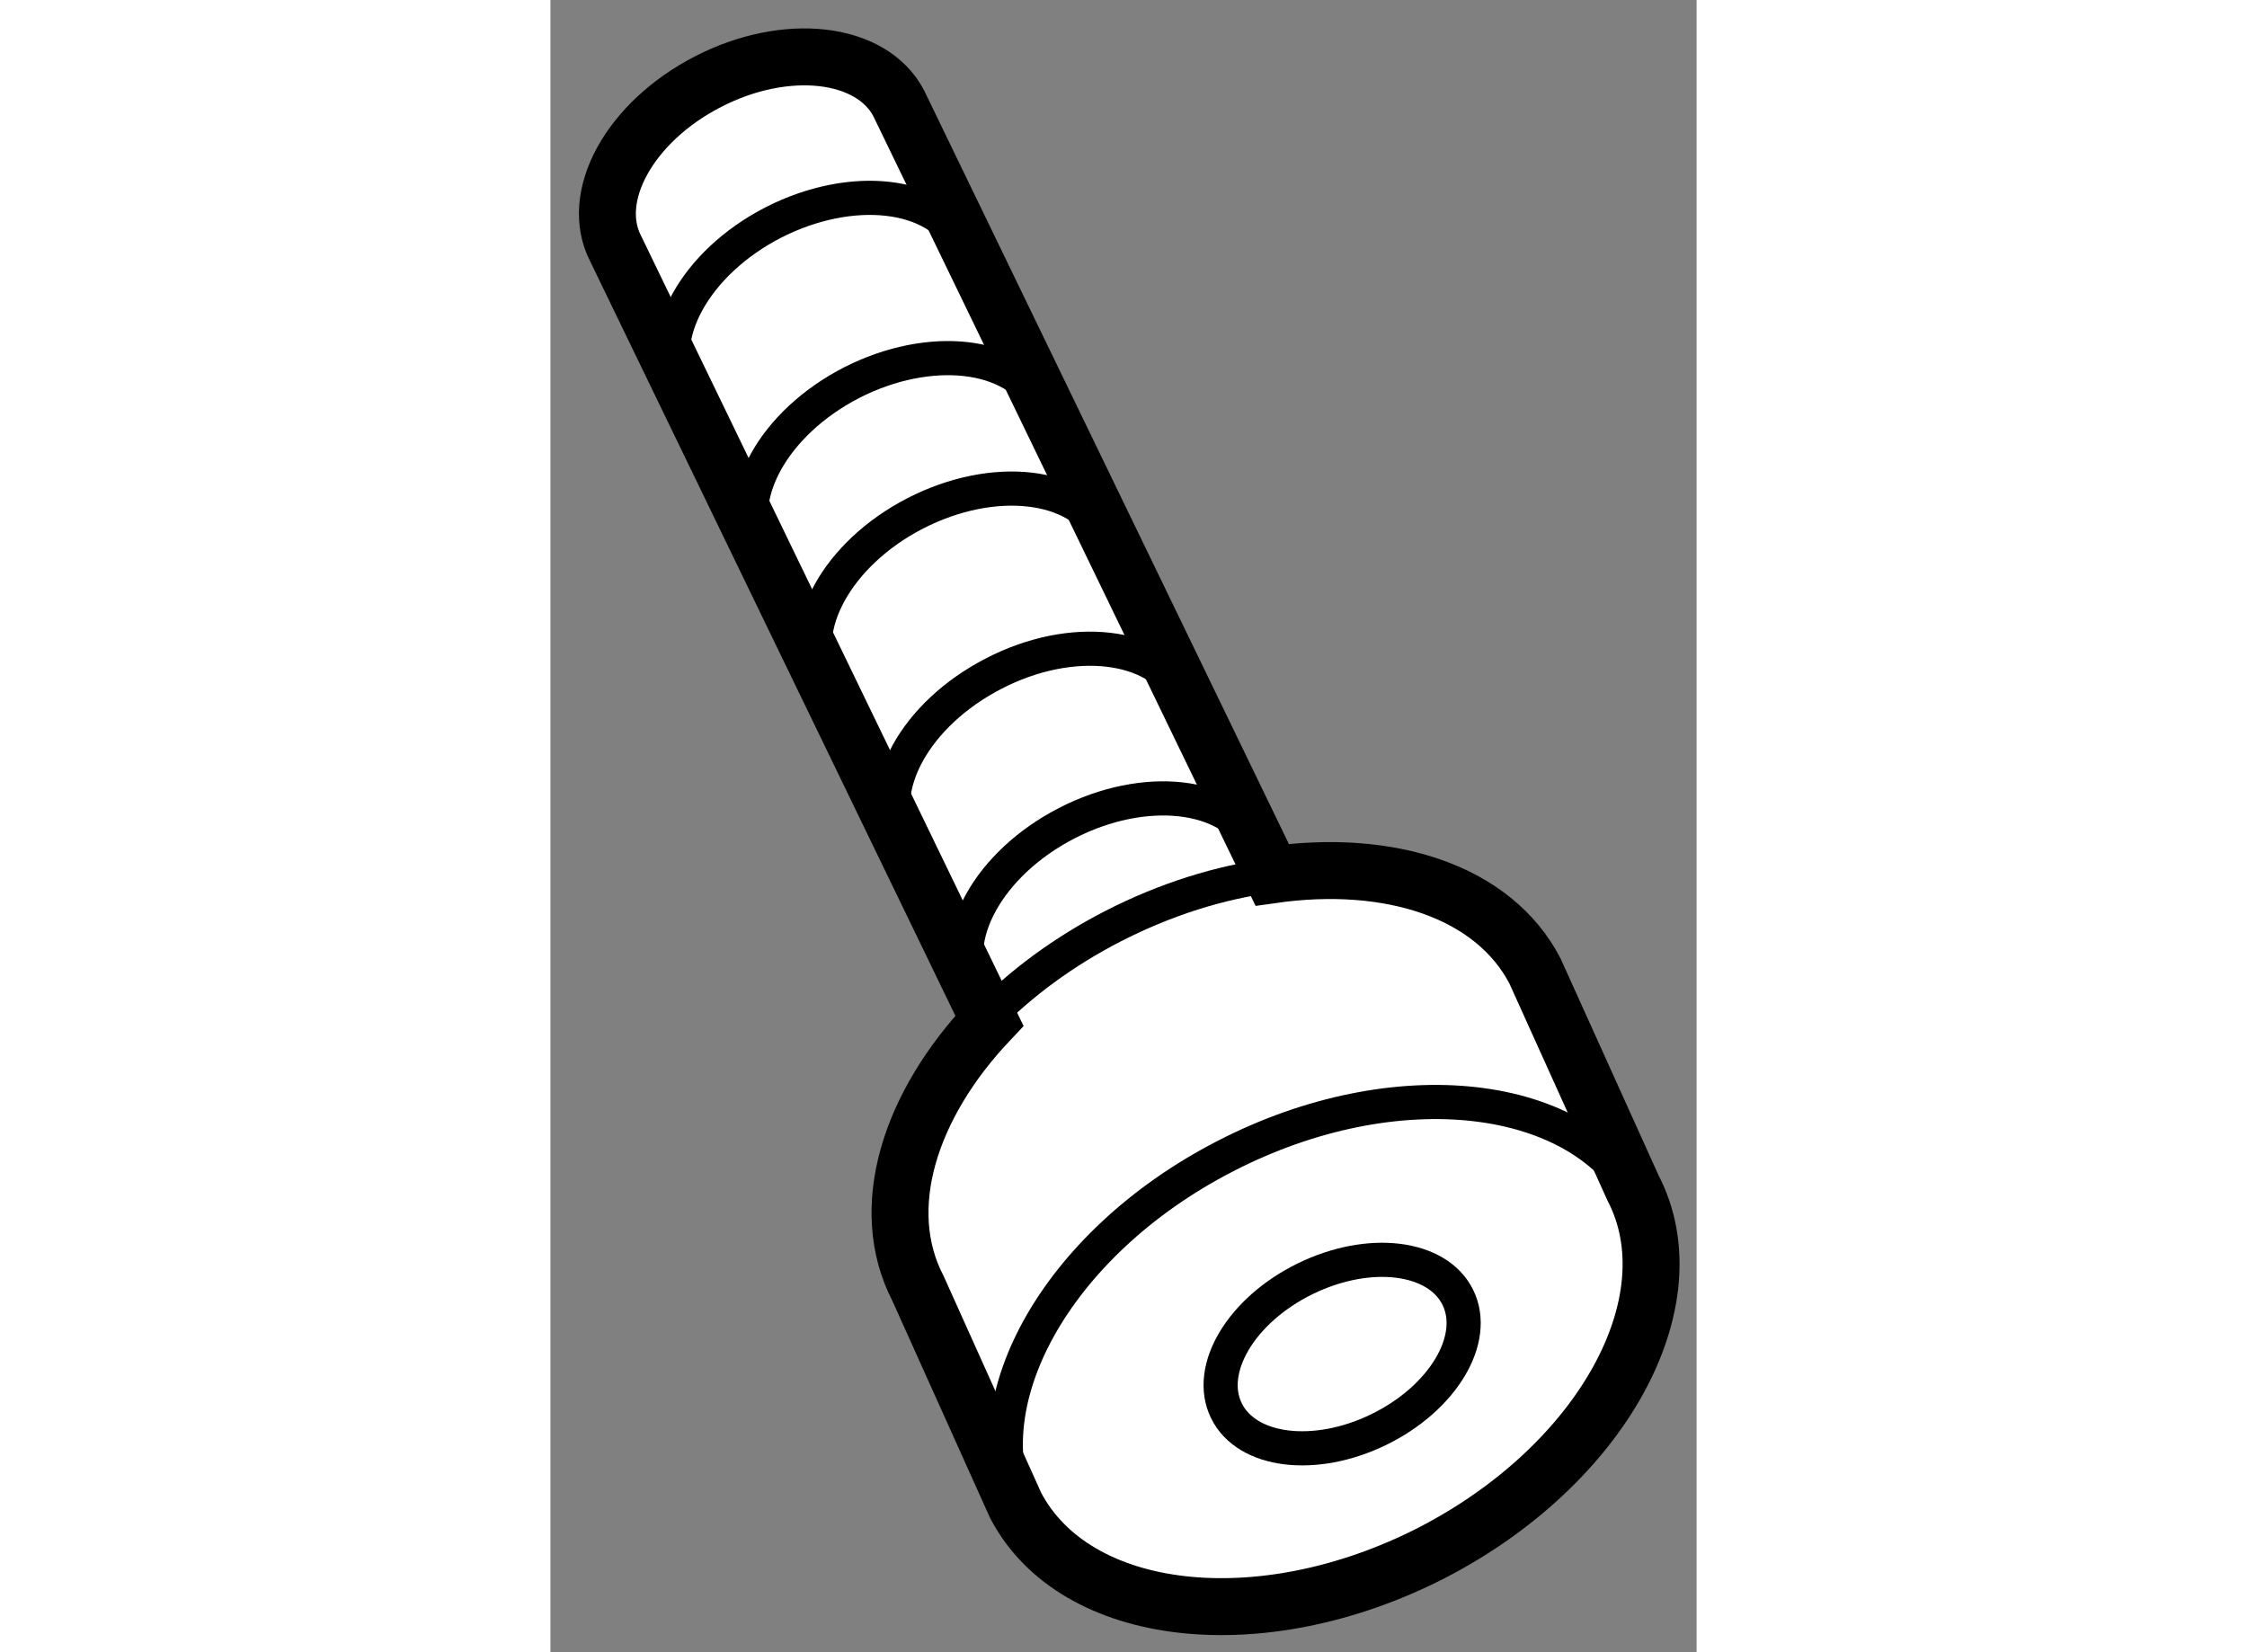 <?xml version="1.0" encoding="utf-8"?>
<!-- Generator: Adobe Illustrator 15.1.0, SVG Export Plug-In . SVG Version: 6.00 Build 0)  -->
<!DOCTYPE svg PUBLIC "-//W3C//DTD SVG 1.1//EN" "http://www.w3.org/Graphics/SVG/1.1/DTD/svg11.dtd">
<svg version="1.1" xmlns="http://www.w3.org/2000/svg" xmlns:xlink="http://www.w3.org/1999/xlink" x="0px" y="0px" width="244.8px"
	 height="180px" viewBox="154.315 130.136 10.065 14.509" enable-background="new 0 0 244.8 180" xml:space="preserve">
	
<rect x="154.315" y="130.136" width="10.065" height="14.509" fill="#808080" stroke="none"/>
	
<g><path fill="#FFFFFF" stroke="#000000" stroke-width="0.5" d="M162.053,143.773c1.498-0.772,2.287-2.211,1.768-3.207l-0.86-1.903
					c-0.364-0.701-1.278-0.992-2.308-0.845l-3.279-6.774c-0.239-0.458-0.99-0.544-1.675-0.191c-0.688,0.354-1.049,1.01-0.81,1.469
					l3.281,6.778c-0.706,0.747-0.99,1.651-0.627,2.351l0.857,1.904C158.922,144.353,160.555,144.539,162.053,143.773z"></path><path fill="none" stroke="#000000" stroke-width="0.3" d="M159.192,134.835c-0.237-0.458-0.986-0.544-1.673-0.191
					c-0.687,0.354-1.049,1.014-0.81,1.471"></path><path fill="none" stroke="#000000" stroke-width="0.3" d="M159.882,136.242c-0.237-0.458-0.989-0.546-1.674-0.191
					c-0.688,0.354-1.052,1.012-0.811,1.471"></path><path fill="none" stroke="#000000" stroke-width="0.3" d="M157.945,132.281c-0.237-0.458-0.986-0.542-1.673-0.191
					c-0.687,0.354-1.051,1.012-0.81,1.472"></path><path fill="none" stroke="#000000" stroke-width="0.3" d="M158.635,133.69c-0.237-0.459-0.99-0.544-1.676-0.193
					c-0.687,0.354-1.05,1.012-0.809,1.471"></path><path fill="none" stroke="#000000" stroke-width="0.3" d="M160.522,137.556c-0.238-0.459-0.987-0.544-1.673-0.191
					c-0.687,0.354-1.051,1.012-0.811,1.47"></path><path fill="none" stroke="#000000" stroke-width="0.3" d="M163.891,140.705c-0.518-1-2.154-1.188-3.65-0.416
					c-1.496,0.769-2.288,2.206-1.767,3.204"></path><ellipse transform="matrix(-0.898 0.439 -0.439 -0.898 368.354 198.844)" fill="none" stroke="#000000" stroke-width="0.3" cx="161.162" cy="142.057" rx="1.132" ry="0.737"></ellipse><path fill="none" stroke="#000000" stroke-width="0.3" d="M160.65,137.824c-0.455,0.06-0.93,0.207-1.396,0.446
					c-0.433,0.223-0.808,0.501-1.107,0.808"></path></g>


</svg>